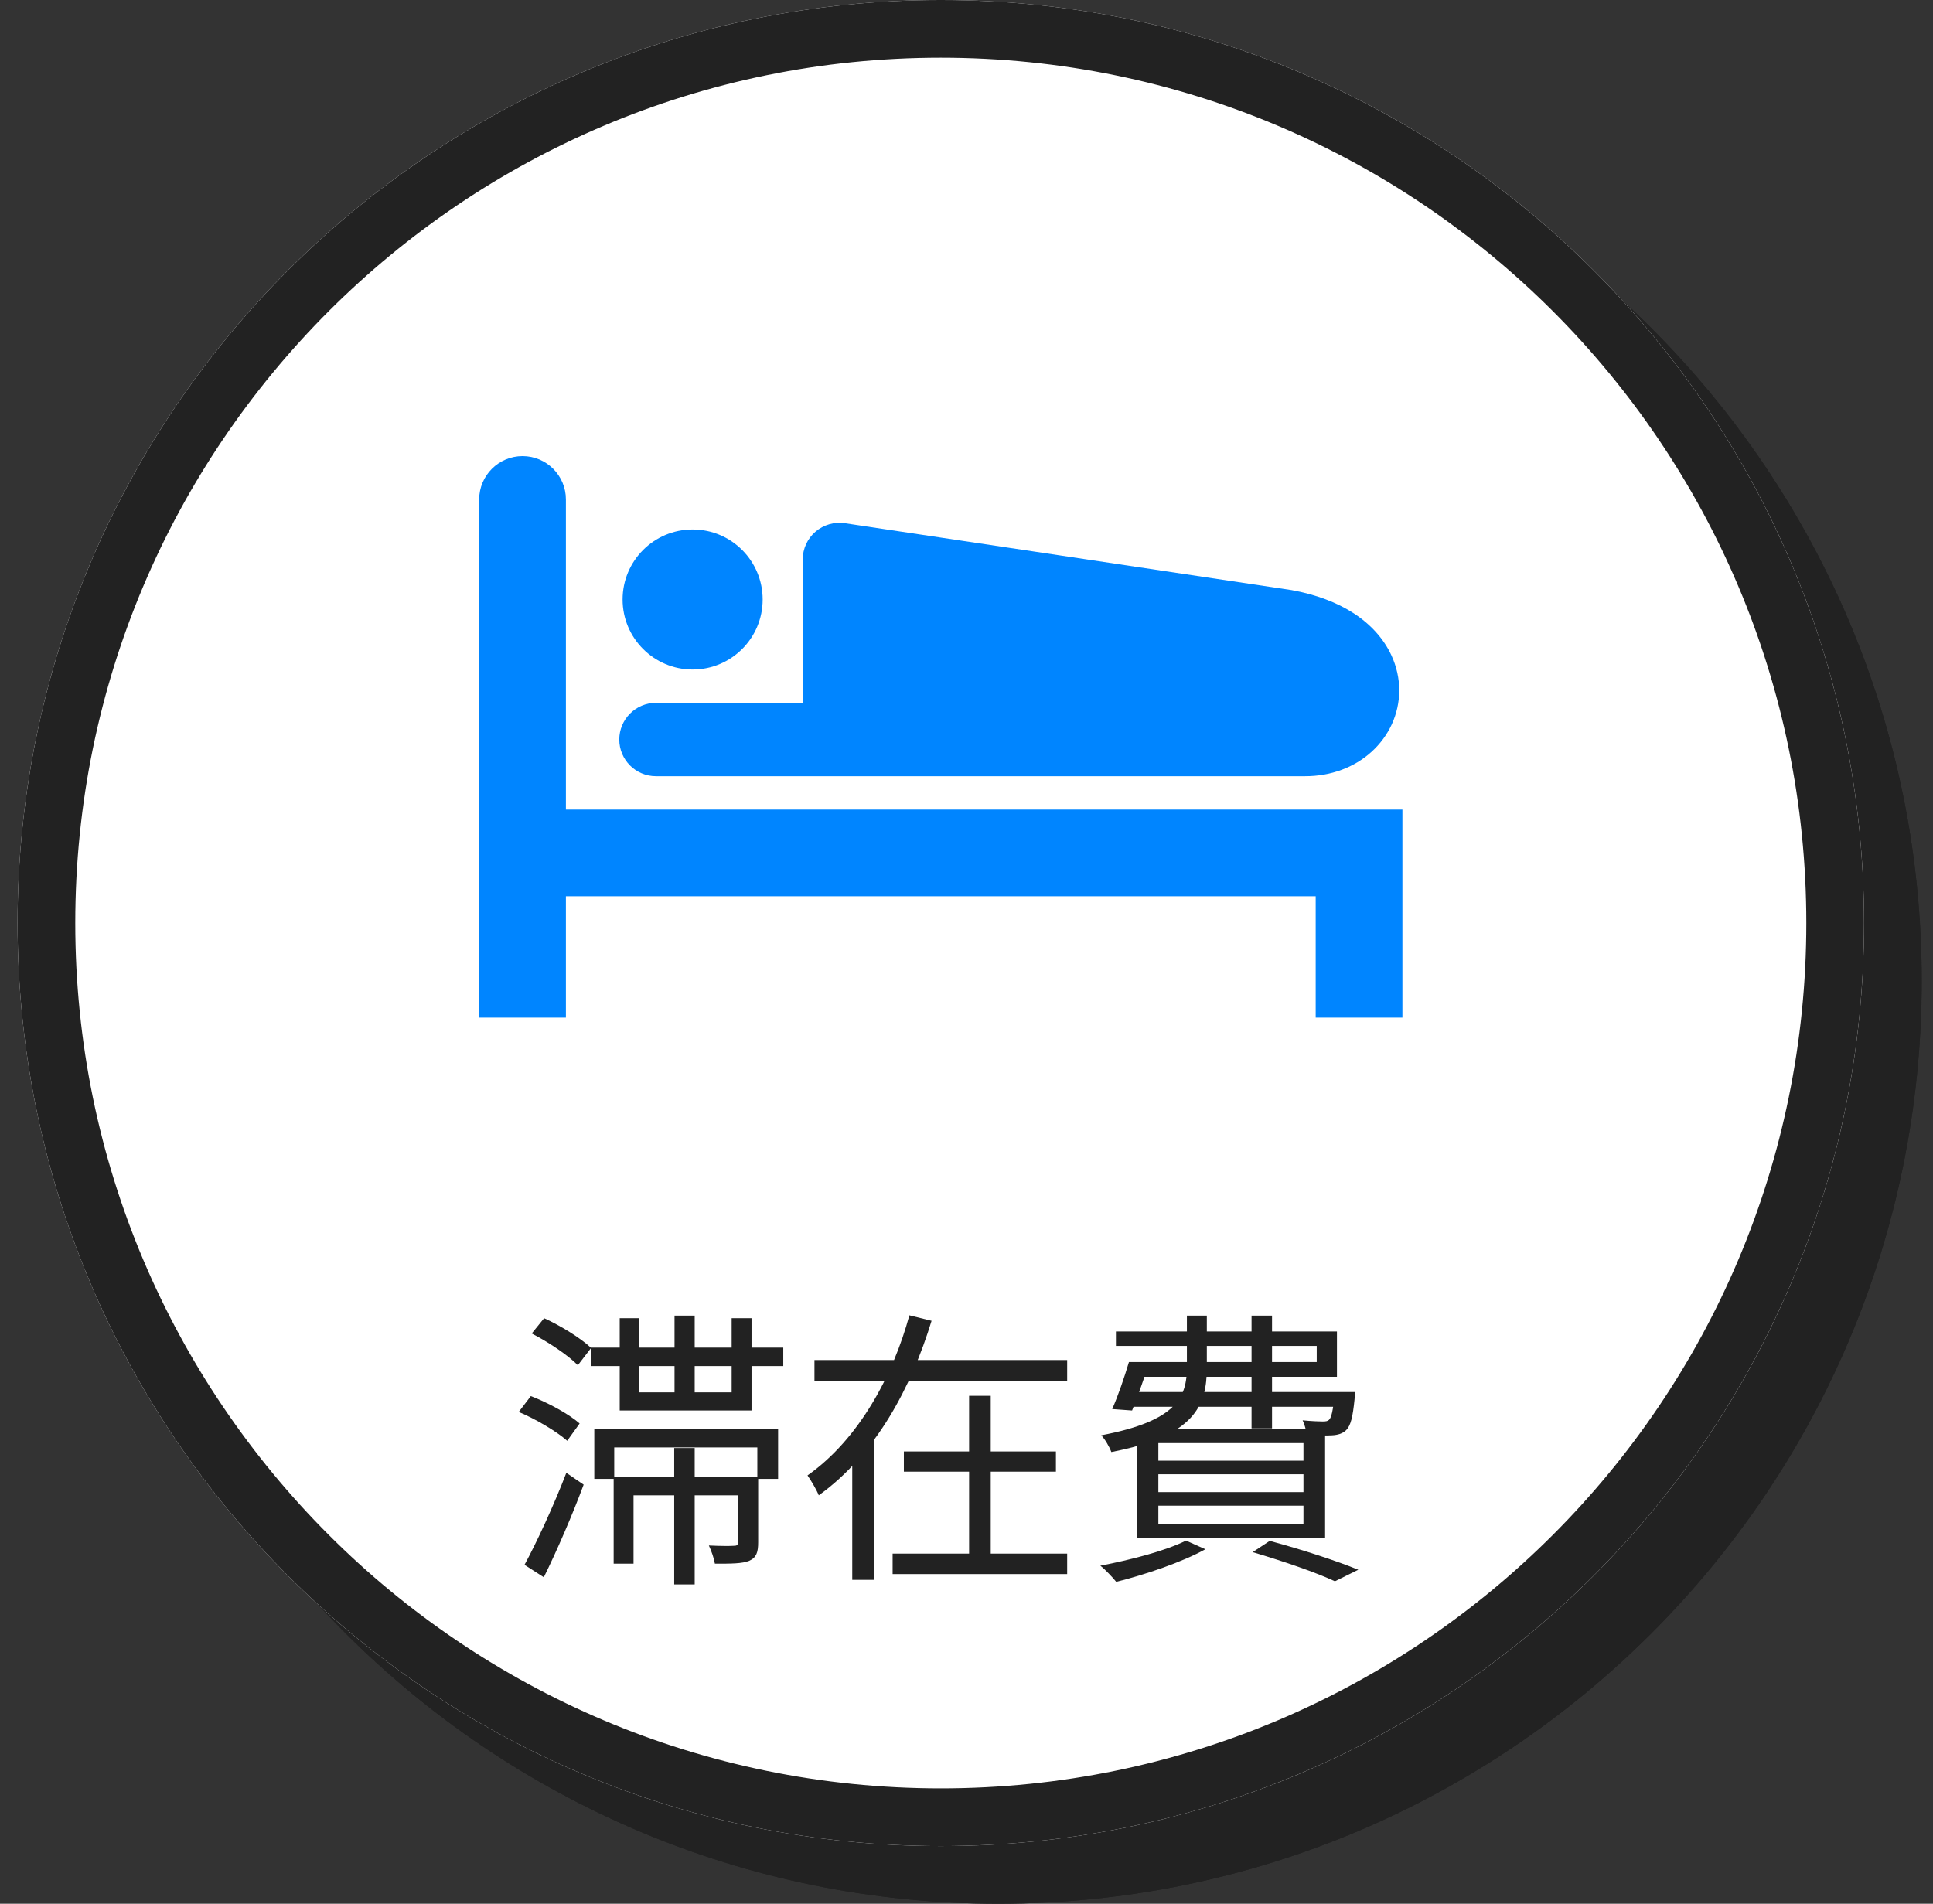 <svg width="67" height="66" viewBox="0 0 67 66" fill="none" xmlns="http://www.w3.org/2000/svg">
<rect x="0" y="0" width="67" height="66" fill="#333333" stroke="none"/>
<path d="M66.609 34C66.609 51.673 52.282 66 34.609 66C16.936 66 2.609 51.673 2.609 34C2.609 16.327 16.936 2 34.609 2C52.282 2 66.609 16.327 66.609 34Z" fill="#222222"/>
<path fill-rule="evenodd" clip-rule="evenodd" d="M34.609 64C51.178 64 64.609 50.569 64.609 34C64.609 17.431 51.178 4 34.609 4C18.041 4 4.609 17.431 4.609 34C4.609 50.569 18.041 64 34.609 64ZM34.609 66C52.282 66 66.609 51.673 66.609 34C66.609 16.327 52.282 2 34.609 2C16.936 2 2.609 16.327 2.609 34C2.609 51.673 16.936 66 34.609 66Z" fill="#222222"/>
<path d="M64.609 32C64.609 49.673 50.282 64 32.609 64C14.936 64 0.609 49.673 0.609 32C0.609 14.327 14.936 0 32.609 0C50.282 0 64.609 14.327 64.609 32Z" fill="white"/>
<path fill-rule="evenodd" clip-rule="evenodd" d="M32.609 62C49.178 62 62.609 48.569 62.609 32C62.609 15.431 49.178 2 32.609 2C16.041 2 2.609 15.431 2.609 32C2.609 48.569 16.041 62 32.609 62ZM32.609 64C50.282 64 64.609 49.673 64.609 32C64.609 14.327 50.282 0 32.609 0C14.936 0 0.609 14.327 0.609 32C0.609 49.673 14.936 64 32.609 64Z" fill="#222222"/>
<path d="M24.008 23.211C25.349 23.211 26.435 22.124 26.435 20.784C26.435 19.442 25.349 18.356 24.008 18.356C22.667 18.356 21.58 19.442 21.58 20.784C21.58 22.124 22.667 23.211 24.008 23.211Z" fill="#0085FF"/>
<path d="M22.736 26.91H45.233C46.122 26.913 46.944 26.606 47.539 26.064C47.836 25.795 48.077 25.469 48.243 25.106C48.409 24.743 48.499 24.343 48.499 23.934C48.499 23.525 48.408 23.11 48.23 22.725C47.964 22.145 47.508 21.643 46.921 21.262C46.332 20.881 45.614 20.611 44.767 20.457L44.727 20.451L29.283 18.139C28.919 18.084 28.544 18.193 28.265 18.433C27.986 18.673 27.823 19.028 27.823 19.397V24.367H22.736C22.034 24.367 21.465 24.937 21.465 25.639C21.465 26.341 22.034 26.91 22.736 26.91Z" fill="#0085FF"/>
<path d="M19.615 28.066V17.315C19.615 16.485 18.942 15.812 18.112 15.812C17.282 15.813 16.609 16.485 16.609 17.315V35.28H19.615V31.072H45.603V35.28H48.609V28.066H19.615Z" fill="#0085FF"/>
<path d="M20.48 46.72V47.36H27.149V46.72H20.48ZM18.43 46.23C19 46.52 19.7 46.99 20.029 47.33L20.489 46.73C20.13 46.39 19.43 45.96 18.86 45.7L18.43 46.23ZM17.98 48.95C18.579 49.2 19.299 49.63 19.66 49.95L20.09 49.35C19.73 49.03 19 48.63 18.399 48.4L17.98 48.95ZM18.18 54.25L18.849 54.68C19.309 53.75 19.84 52.52 20.23 51.47L19.63 51.06C19.2 52.18 18.599 53.48 18.18 54.25ZM23.38 45.61V48.63H24.079V45.61H23.38ZM21.48 45.7V48.9H26.049V45.7H25.36V48.27H22.149V45.7H21.48ZM20.599 49.54V51.27H21.29V50.18H26.25V51.27H26.97V49.54H20.599ZM23.369 50.2V54.93H24.079V50.2H23.369ZM21.27 51.19V54.21H21.959V51.84H25.93V51.19H21.27ZM25.579 51.19V53.46C25.579 53.56 25.549 53.59 25.439 53.59C25.329 53.6 24.98 53.6 24.57 53.58C24.66 53.77 24.75 54.03 24.779 54.21C25.349 54.21 25.73 54.21 25.97 54.11C26.22 54 26.279 53.81 26.279 53.47V51.19H25.579Z" fill="#222222"/>
<path d="M28.23 47.15V47.88H36.989V47.15H28.23ZM31.329 50.32V51.02H36.599V50.32H31.329ZM30.939 53.86V54.57H36.989V53.86H30.939ZM33.59 48.39V54.24H34.34V48.39H33.59ZM31.52 45.6C30.959 47.66 29.79 49.88 27.989 51.15C28.11 51.32 28.299 51.64 28.38 51.84C30.369 50.41 31.59 48.08 32.289 45.79L31.52 45.6ZM29.54 49.72V54.77H30.29V49.72H29.54Z" fill="#222222"/>
<path d="M39.359 47.22V47.73H46.34V46.16H38.679V46.66H45.639V47.22H39.359ZM39.13 47.22C38.969 47.76 38.749 48.4 38.55 48.85L39.239 48.9C39.419 48.46 39.65 47.8 39.84 47.22H39.13ZM39.09 48.26L38.929 48.77H46.499V48.26H39.09ZM46.26 48.26V48.36C46.2 48.91 46.15 49.14 46.069 49.22C46.02 49.27 45.959 49.28 45.84 49.28C45.73 49.28 45.459 49.27 45.15 49.24C45.219 49.38 45.279 49.6 45.289 49.74C45.65 49.77 45.999 49.77 46.169 49.76C46.37 49.75 46.539 49.7 46.66 49.58C46.819 49.42 46.889 49.12 46.95 48.51C46.959 48.42 46.969 48.26 46.969 48.26H46.26ZM41.139 45.61V47.39C41.139 48.42 40.809 49.26 38.169 49.76C38.3 49.89 38.459 50.17 38.52 50.34C41.419 49.78 41.83 48.73 41.83 47.41V45.61H41.139ZM43.38 45.61V49.52H44.09V45.61H43.38ZM40.15 51.11H45.179V51.73H40.15V51.11ZM40.15 52.2H45.179V52.83H40.15V52.2ZM40.15 50.03H45.179V50.64H40.15V50.03ZM39.419 49.54V53.31H45.929V49.54H39.419ZM43.419 53.81C44.529 54.14 45.63 54.52 46.27 54.82L47.08 54.42C46.349 54.12 45.13 53.72 44.01 53.42L43.419 53.81ZM41.109 53.41C40.389 53.77 39.179 54.08 38.139 54.28C38.309 54.41 38.569 54.69 38.69 54.84C39.69 54.59 40.969 54.16 41.779 53.71L41.109 53.41Z" fill="#222222"/>
</svg>
